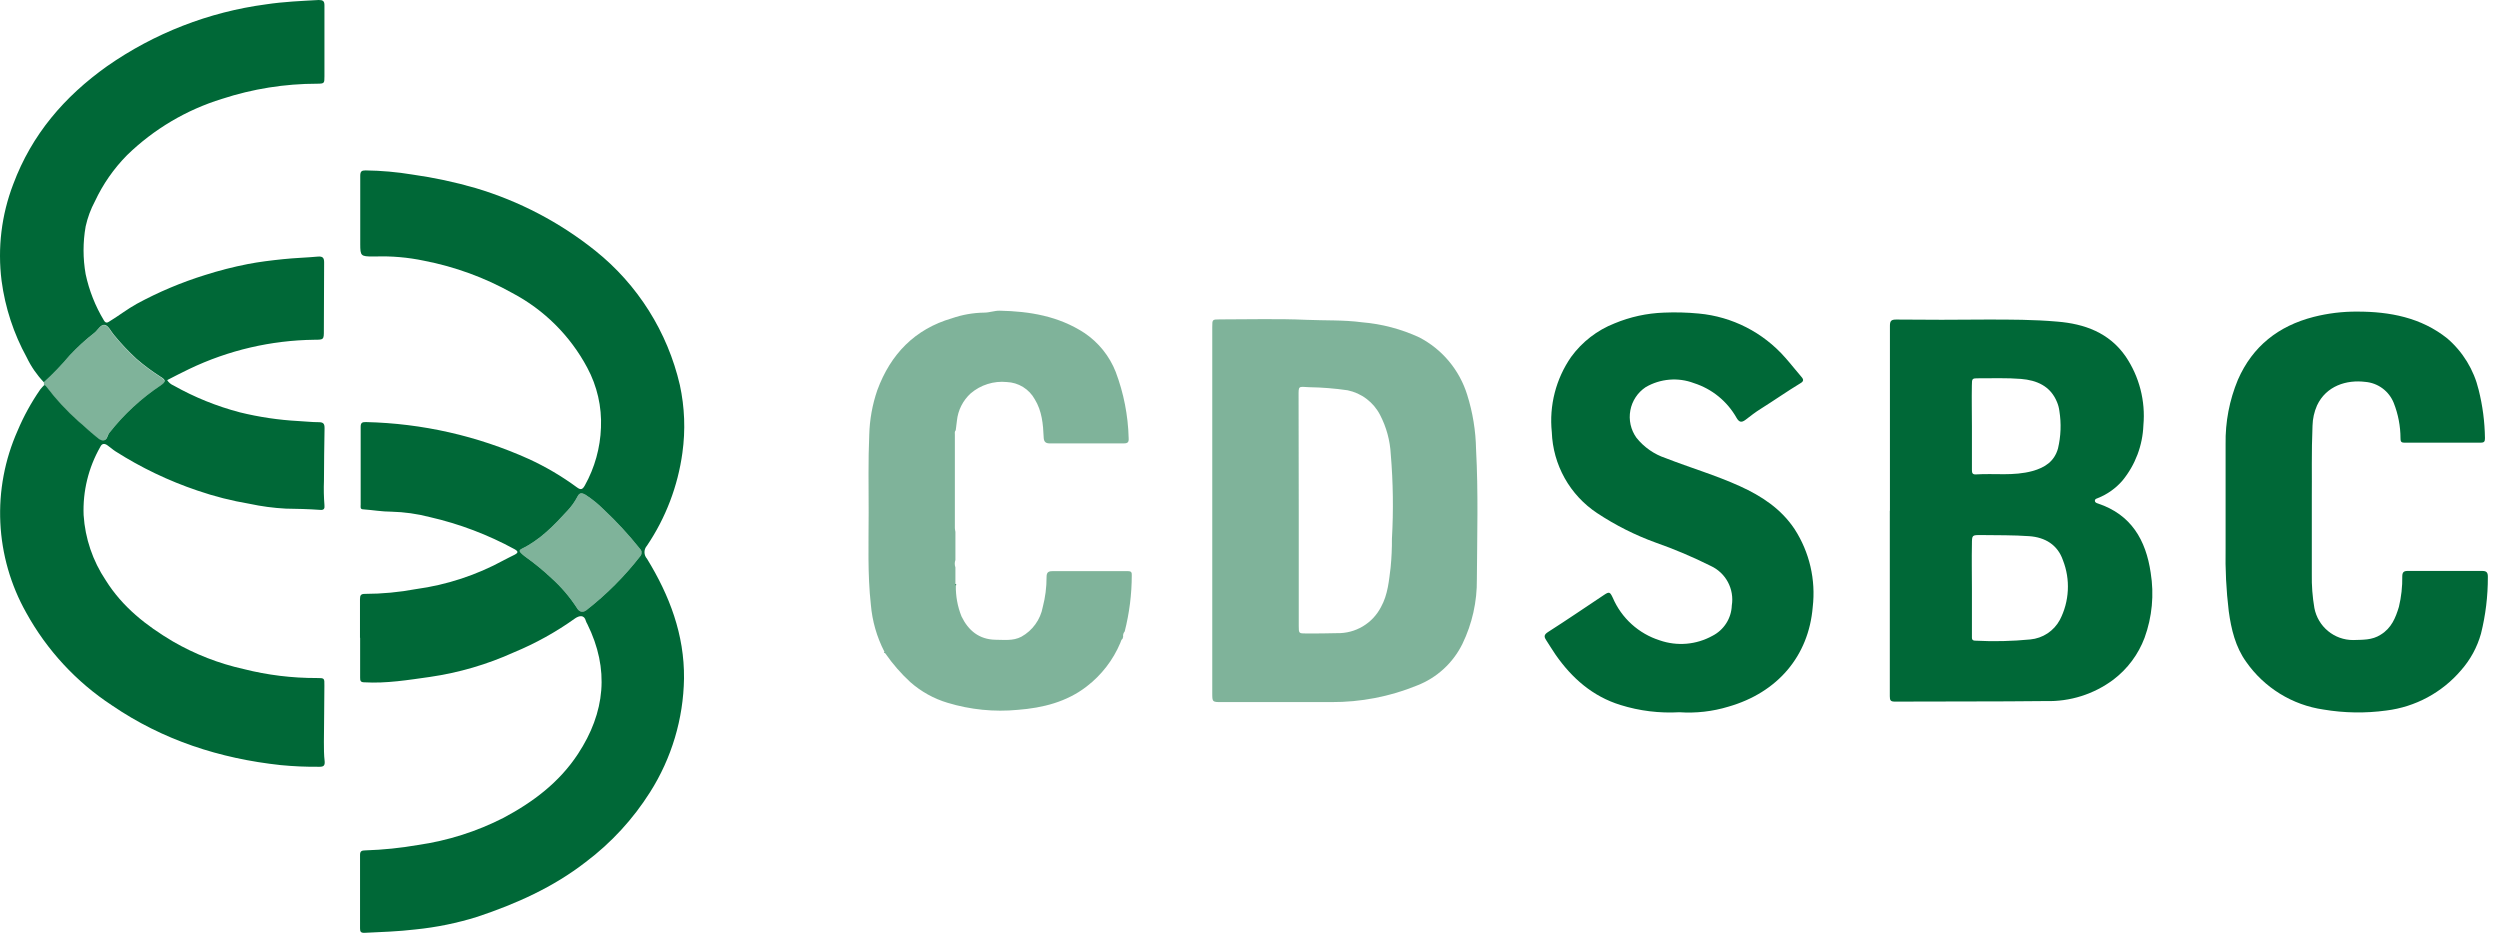 <?xml version="1.0" encoding="utf-8"?>
<svg xmlns="http://www.w3.org/2000/svg" width="134" height="50" viewBox="0 0 134 50" fill="none">
<path d="M19.295 34.179C19.295 33.494 19.295 32.805 19.295 32.12C19.295 31.904 19.344 31.832 19.562 31.832C20.478 31.83 21.393 31.745 22.294 31.576C23.941 31.352 25.535 30.829 26.995 30.032C27.188 29.923 27.395 29.834 27.59 29.73C27.785 29.626 27.782 29.554 27.59 29.442C26.157 28.659 24.623 28.078 23.032 27.714C22.359 27.54 21.669 27.443 20.975 27.426C20.478 27.426 19.979 27.337 19.479 27.302C19.281 27.302 19.335 27.155 19.332 27.052C19.332 26.357 19.332 25.661 19.332 24.964C19.332 24.267 19.332 23.57 19.332 22.876C19.332 22.666 19.407 22.617 19.619 22.623C22.627 22.692 25.59 23.363 28.334 24.598C29.245 25.015 30.111 25.525 30.919 26.119C31.134 26.28 31.226 26.237 31.35 26.015C31.879 25.066 32.174 24.003 32.212 22.917C32.26 21.799 32.006 20.69 31.476 19.706C30.565 17.998 29.165 16.604 27.455 15.703C25.981 14.879 24.385 14.295 22.727 13.975C21.868 13.794 20.991 13.718 20.113 13.748H19.996C19.341 13.748 19.309 13.719 19.309 13.08C19.309 11.859 19.309 10.64 19.309 9.422C19.309 9.18 19.39 9.134 19.596 9.134C20.437 9.145 21.275 9.219 22.104 9.356C23.247 9.517 24.378 9.758 25.488 10.079C27.823 10.774 30.003 11.914 31.907 13.437C34.183 15.256 35.781 17.793 36.44 20.636C36.699 21.83 36.746 23.06 36.577 24.27C36.334 26.053 35.684 27.756 34.679 29.246C34.592 29.343 34.544 29.468 34.544 29.598C34.544 29.727 34.592 29.852 34.679 29.949C35.885 31.916 36.689 34.015 36.663 36.368C36.63 38.527 36.001 40.635 34.845 42.458C33.932 43.905 32.764 45.174 31.399 46.202C29.649 47.561 27.665 48.445 25.597 49.136C24.511 49.477 23.394 49.705 22.262 49.819C21.349 49.928 20.435 49.957 19.522 50C19.329 50 19.298 49.925 19.298 49.761C19.298 48.448 19.298 47.132 19.298 45.816C19.298 45.6 19.41 45.586 19.585 45.58C20.529 45.55 21.47 45.454 22.4 45.292C24.002 45.062 25.554 44.569 26.995 43.832C28.57 42.994 29.977 41.937 30.976 40.416C32.444 38.185 32.677 35.867 31.479 33.445C31.448 33.395 31.423 33.342 31.404 33.286C31.315 32.935 31.043 32.998 30.83 33.142C29.808 33.873 28.707 34.485 27.547 34.965C26.114 35.614 24.597 36.058 23.04 36.284C21.891 36.445 20.717 36.641 19.53 36.572C19.318 36.572 19.301 36.48 19.303 36.313C19.303 35.608 19.303 34.902 19.303 34.193L19.295 34.179ZM34.383 29.615C34.4 29.534 34.346 29.468 34.288 29.399C33.694 28.654 33.047 27.953 32.352 27.302C32.058 27.01 31.735 26.748 31.387 26.522C31.201 26.418 31.066 26.384 30.951 26.62C30.808 26.894 30.628 27.147 30.416 27.372C29.692 28.163 28.951 28.935 27.969 29.413C27.82 29.488 27.831 29.549 27.926 29.643C27.995 29.71 28.068 29.772 28.144 29.831C28.639 30.183 29.109 30.567 29.552 30.983C30.076 31.453 30.536 31.99 30.919 32.581C31.031 32.774 31.206 32.869 31.424 32.71C32.504 31.868 33.476 30.895 34.317 29.813C34.341 29.787 34.36 29.756 34.371 29.721C34.383 29.687 34.387 29.651 34.383 29.615Z" fill="#006837"/>
<path d="M2.351 20.489C1.976 20.096 1.666 19.646 1.432 19.156C0.733 17.884 0.276 16.492 0.085 15.052C-0.137 13.299 0.078 11.518 0.711 9.869C1.702 7.216 3.442 5.183 5.74 3.548C8.275 1.777 11.197 0.641 14.259 0.233C15.196 0.092 16.141 0.052 17.083 0C17.304 0 17.393 0.055 17.39 0.288C17.39 1.555 17.39 2.822 17.39 4.089C17.39 4.464 17.39 4.484 17 4.487C15.268 4.487 13.548 4.761 11.901 5.299C9.992 5.886 8.249 6.919 6.815 8.311C6.103 9.03 5.52 9.867 5.091 10.784C4.863 11.209 4.695 11.664 4.591 12.135C4.441 12.983 4.441 13.85 4.591 14.698C4.777 15.569 5.106 16.403 5.565 17.166C5.683 17.373 5.792 17.275 5.913 17.198C6.384 16.91 6.835 16.561 7.326 16.288C8.491 15.655 9.716 15.137 10.982 14.744C11.736 14.503 12.503 14.306 13.28 14.154C13.903 14.033 14.535 13.958 15.167 13.892C15.799 13.825 16.416 13.811 17.043 13.753C17.298 13.733 17.376 13.82 17.373 14.073C17.359 15.283 17.373 16.492 17.359 17.701C17.359 18.211 17.359 18.208 16.856 18.211C14.534 18.238 12.245 18.772 10.149 19.775C9.75 19.962 9.359 20.172 8.96 20.374C9.042 20.503 9.161 20.603 9.302 20.662C10.421 21.293 11.616 21.776 12.858 22.102C13.886 22.355 14.935 22.511 15.991 22.568C16.359 22.585 16.724 22.631 17.089 22.629C17.341 22.629 17.399 22.724 17.396 22.954C17.379 23.891 17.368 24.829 17.364 25.767C17.347 26.202 17.356 26.638 17.39 27.072C17.41 27.25 17.373 27.36 17.137 27.328C16.531 27.285 15.922 27.271 15.316 27.262C14.662 27.228 14.012 27.141 13.372 27.003C12.424 26.844 11.49 26.607 10.58 26.294C9.036 25.772 7.561 25.066 6.185 24.189C6.03 24.089 5.898 23.962 5.743 23.858C5.588 23.755 5.456 23.775 5.373 23.956C4.74 25.066 4.431 26.333 4.482 27.61C4.562 28.858 4.971 30.062 5.666 31.101C6.567 32.541 7.843 33.537 9.27 34.383C10.451 35.067 11.728 35.565 13.059 35.861C14.339 36.185 15.656 36.346 16.977 36.342C17.393 36.342 17.393 36.342 17.387 36.753C17.387 37.758 17.364 38.769 17.361 39.769C17.361 40.117 17.361 40.465 17.402 40.811C17.419 41.027 17.35 41.099 17.132 41.099C16.436 41.107 15.741 41.077 15.049 41.01C11.781 40.658 8.73 39.671 5.999 37.807C4.086 36.55 2.509 34.844 1.403 32.837C0.572 31.36 0.098 29.709 0.018 28.015C-0.062 26.321 0.255 24.632 0.944 23.084C1.271 22.308 1.677 21.569 2.156 20.878C2.216 20.794 2.296 20.722 2.368 20.642C2.434 20.642 2.46 20.696 2.5 20.739C3.007 21.407 3.578 22.023 4.204 22.58C4.505 22.824 4.778 23.104 5.088 23.349C5.22 23.452 5.353 23.605 5.525 23.605C5.755 23.605 5.749 23.346 5.855 23.21C6.633 22.217 7.564 21.355 8.613 20.656C8.9 20.457 8.9 20.368 8.59 20.181C8.144 19.897 7.72 19.581 7.32 19.236C6.883 18.833 6.475 18.399 6.099 17.938C5.944 17.753 5.812 17.459 5.628 17.419C5.393 17.364 5.246 17.693 5.054 17.843C4.581 18.21 4.139 18.614 3.73 19.052C3.302 19.561 2.842 20.041 2.351 20.489Z" fill="#006837"/>
<path d="M101.3 27.389C101.3 24.081 101.3 20.773 101.3 17.465C101.3 17.2 101.369 17.128 101.636 17.128C103.259 17.146 104.882 17.143 106.505 17.128C107.76 17.128 109.015 17.128 110.265 17.238C111.724 17.356 113.048 17.828 113.932 19.101C114.667 20.185 115.004 21.491 114.886 22.796C114.845 23.877 114.453 24.916 113.769 25.753C113.409 26.172 112.952 26.497 112.439 26.7C112.367 26.729 112.281 26.747 112.287 26.844C112.292 26.942 112.379 26.962 112.45 26.988C114.234 27.582 115.021 28.947 115.277 30.7C115.467 31.871 115.355 33.071 114.949 34.185C114.615 35.074 114.038 35.85 113.283 36.425C112.235 37.21 110.952 37.616 109.644 37.577C106.95 37.609 104.256 37.591 101.562 37.606C101.332 37.606 101.294 37.537 101.294 37.318C101.294 34 101.294 30.683 101.294 27.366L101.3 27.389ZM105.695 31.567V34.093C105.695 34.219 105.675 34.34 105.879 34.34C106.861 34.392 107.846 34.37 108.826 34.274C109.155 34.243 109.472 34.132 109.748 33.949C110.024 33.766 110.251 33.518 110.408 33.226C110.662 32.735 110.807 32.195 110.835 31.642C110.864 31.09 110.774 30.538 110.572 30.024C110.285 29.194 109.61 28.8 108.771 28.739C107.932 28.679 107.048 28.69 106.169 28.679C105.7 28.679 105.698 28.679 105.695 29.16C105.678 29.963 105.695 30.767 105.695 31.567ZM105.695 22.868C105.695 23.642 105.695 24.414 105.695 25.189C105.695 25.353 105.723 25.439 105.916 25.428C106.921 25.364 107.926 25.523 108.935 25.249C109.613 25.062 110.112 24.731 110.308 24.04C110.465 23.379 110.49 22.694 110.382 22.024C110.362 21.861 110.319 21.702 110.256 21.552C109.905 20.688 109.167 20.38 108.326 20.31C107.579 20.25 106.824 20.279 106.074 20.276C105.7 20.276 105.695 20.276 105.692 20.662C105.678 21.399 105.695 22.133 105.695 22.868Z" fill="#006837"/>
<path opacity="0.5" d="M64.977 27.395V17.529C64.977 17.128 64.977 17.12 65.371 17.12C66.924 17.12 68.481 17.074 70.032 17.143C71.023 17.186 72.023 17.143 73.008 17.275C74.067 17.363 75.104 17.636 76.07 18.082C76.68 18.398 77.221 18.833 77.662 19.361C78.103 19.889 78.436 20.5 78.64 21.157C78.94 22.107 79.1 23.095 79.117 24.091C79.241 26.395 79.175 28.731 79.16 31.052C79.173 32.248 78.909 33.431 78.388 34.507C77.886 35.532 77.017 36.33 75.955 36.742C74.496 37.338 72.934 37.64 71.359 37.632C69.4 37.632 67.439 37.632 65.48 37.632C64.977 37.632 64.977 37.632 64.977 37.142C64.977 33.89 64.977 30.64 64.977 27.392V27.395ZM69.613 27.357V33.537C69.613 33.952 69.613 33.954 70.012 33.954C70.561 33.954 71.112 33.954 71.661 33.937C72.146 33.949 72.625 33.824 73.042 33.576C73.46 33.328 73.799 32.967 74.022 32.535C74.392 31.869 74.447 31.13 74.539 30.401C74.588 29.891 74.611 29.378 74.608 28.866C74.693 27.36 74.672 25.851 74.545 24.348C74.507 23.611 74.311 22.891 73.97 22.237C73.796 21.901 73.549 21.608 73.247 21.38C72.946 21.151 72.597 20.994 72.227 20.918C71.548 20.82 70.864 20.765 70.179 20.754C69.57 20.725 69.604 20.653 69.604 21.295C69.607 23.326 69.613 25.341 69.613 27.357Z" fill="#006837"/>
<path d="M90.016 38.176C88.948 38.237 87.878 38.106 86.856 37.787C85.366 37.327 84.251 36.347 83.375 35.086C83.2 34.833 83.042 34.565 82.873 34.309C82.755 34.127 82.752 34.021 82.973 33.877C83.981 33.234 84.969 32.558 85.966 31.895C86.253 31.7 86.296 31.723 86.446 32.042C86.677 32.581 87.022 33.064 87.456 33.457C87.89 33.851 88.404 34.146 88.962 34.323C89.423 34.483 89.913 34.544 90.399 34.503C90.885 34.461 91.358 34.317 91.785 34.081C92.088 33.927 92.344 33.695 92.527 33.408C92.71 33.122 92.813 32.791 92.825 32.451C92.894 32.022 92.82 31.583 92.616 31.2C92.411 30.817 92.087 30.512 91.693 30.332C90.739 29.855 89.756 29.438 88.749 29.085C87.642 28.684 86.586 28.152 85.604 27.501C84.884 27.024 84.288 26.382 83.866 25.628C83.444 24.873 83.207 24.029 83.177 23.164C83.029 21.74 83.396 20.309 84.211 19.133C84.801 18.323 85.609 17.698 86.54 17.333C87.379 16.984 88.273 16.789 89.18 16.757C89.805 16.73 90.432 16.746 91.056 16.806C92.845 16.971 94.502 17.817 95.689 19.17C95.99 19.507 96.263 19.864 96.565 20.21C96.682 20.342 96.674 20.44 96.519 20.532C95.795 20.97 95.1 21.459 94.382 21.909C94.094 22.087 93.822 22.3 93.552 22.508C93.345 22.66 93.218 22.637 93.078 22.395C92.578 21.508 91.762 20.844 90.794 20.535C90.374 20.376 89.924 20.313 89.477 20.351C89.03 20.388 88.597 20.525 88.209 20.751C87.995 20.893 87.812 21.076 87.671 21.29C87.529 21.505 87.432 21.745 87.386 21.998C87.339 22.251 87.344 22.51 87.399 22.761C87.455 23.012 87.56 23.249 87.709 23.458C88.115 23.969 88.66 24.35 89.278 24.555C90.596 25.07 91.963 25.471 93.256 26.058C94.422 26.588 95.467 27.271 96.191 28.362C96.99 29.599 97.333 31.077 97.162 32.541C96.944 35.164 95.278 37.122 92.644 37.877C91.793 38.136 90.903 38.237 90.016 38.176Z" fill="#006837"/>
<path d="M123.913 26.597C123.913 28.258 123.913 29.517 123.913 30.775C123.902 31.384 123.948 31.992 124.051 32.592C124.144 33.075 124.402 33.511 124.781 33.823C125.159 34.136 125.635 34.307 126.125 34.306C126.636 34.288 127.142 34.32 127.607 34.018C128.182 33.666 128.403 33.119 128.581 32.529C128.71 31.993 128.771 31.442 128.762 30.89C128.762 30.669 128.848 30.602 129.049 30.602C130.378 30.602 131.71 30.602 133.044 30.602C133.283 30.602 133.352 30.686 133.349 30.928C133.352 31.951 133.229 32.971 132.981 33.963C132.777 34.692 132.411 35.364 131.91 35.93C130.89 37.124 129.462 37.892 127.906 38.084C126.788 38.237 125.653 38.219 124.54 38.032C123.711 37.912 122.916 37.623 122.204 37.183C121.491 36.743 120.875 36.162 120.395 35.475C119.82 34.677 119.594 33.73 119.461 32.762C119.326 31.64 119.269 30.509 119.292 29.379C119.292 27.521 119.292 25.664 119.292 23.806C119.272 22.621 119.497 21.445 119.953 20.351C120.742 18.554 122.127 17.471 124.008 16.987C124.775 16.792 125.564 16.696 126.355 16.702C128.078 16.702 129.767 17.013 131.177 18.142C132.011 18.86 132.598 19.822 132.855 20.892C133.069 21.74 133.182 22.61 133.194 23.484C133.194 23.657 133.159 23.726 132.975 23.726C131.602 23.726 130.232 23.726 128.862 23.726C128.664 23.726 128.673 23.616 128.667 23.487C128.665 22.84 128.542 22.199 128.305 21.598C128.18 21.286 127.971 21.015 127.701 20.815C127.431 20.616 127.111 20.496 126.777 20.469C125.78 20.345 124.686 20.679 124.192 21.733C124.042 22.075 123.96 22.443 123.951 22.816C123.89 24.218 123.925 25.609 123.913 26.597Z" fill="#006837"/>
<path opacity="0.5" d="M51.233 31.389C51.223 31.952 51.326 32.512 51.535 33.036C51.902 33.796 52.48 34.274 53.356 34.291C53.821 34.291 54.295 34.363 54.743 34.13C55.04 33.966 55.297 33.738 55.495 33.463C55.694 33.188 55.83 32.872 55.892 32.538C56.029 32.014 56.097 31.475 56.096 30.934C56.096 30.703 56.168 30.611 56.412 30.614C57.762 30.614 59.112 30.614 60.462 30.614C60.64 30.614 60.669 30.686 60.663 30.836C60.662 31.851 60.535 32.862 60.284 33.845C60.25 33.884 60.224 33.93 60.21 33.98C60.196 34.029 60.192 34.082 60.2 34.133L60.169 34.237C60.091 34.291 60.083 34.383 60.048 34.461C59.66 35.381 59.04 36.183 58.25 36.791C57.164 37.632 55.883 37.943 54.562 38.047C53.295 38.169 52.016 38.041 50.797 37.672C50.053 37.451 49.367 37.069 48.786 36.555C48.291 36.098 47.847 35.588 47.462 35.034C47.455 35.03 47.449 35.024 47.444 35.017C47.44 35.01 47.437 35.002 47.436 34.994L47.402 34.928C46.998 34.145 46.752 33.289 46.678 32.411C46.497 30.772 46.56 29.125 46.56 27.481C46.56 26.09 46.531 24.696 46.592 23.305C46.613 22.492 46.758 21.687 47.022 20.918C47.732 18.986 49.033 17.638 51.026 17.059C51.581 16.867 52.163 16.765 52.75 16.757C53.037 16.757 53.301 16.648 53.58 16.653C55.188 16.685 56.739 16.941 58.127 17.848C58.885 18.358 59.47 19.087 59.804 19.939C60.231 21.071 60.465 22.268 60.496 23.478C60.511 23.694 60.456 23.766 60.232 23.766C58.985 23.766 57.742 23.766 56.498 23.766H56.265C56.056 23.766 55.949 23.688 55.941 23.441C55.912 22.735 55.849 22.027 55.464 21.402C55.314 21.131 55.097 20.904 54.834 20.742C54.571 20.58 54.27 20.489 53.962 20.477C53.615 20.443 53.266 20.479 52.934 20.584C52.601 20.688 52.294 20.859 52.029 21.085C51.612 21.465 51.349 21.986 51.291 22.548C51.265 22.721 51.25 22.894 51.227 23.066C51.153 23.136 51.184 23.228 51.181 23.311C51.181 24.976 51.181 26.642 51.181 28.31C51.186 28.376 51.195 28.442 51.21 28.506V30.018C51.163 30.144 51.163 30.283 51.21 30.41V31.305C51.181 31.325 51.184 31.357 51.233 31.389Z" fill="#006837"/>
<path opacity="0.5" d="M2.35 20.489C2.841 20.04 3.301 19.559 3.729 19.049C4.136 18.617 4.575 18.217 5.044 17.854C5.24 17.704 5.386 17.376 5.619 17.431C5.805 17.471 5.935 17.765 6.09 17.949C6.466 18.41 6.874 18.844 7.311 19.248C7.71 19.593 8.135 19.909 8.58 20.192C8.887 20.394 8.902 20.48 8.603 20.668C7.551 21.368 6.618 22.234 5.84 23.23C5.739 23.354 5.739 23.613 5.512 23.613C5.34 23.613 5.208 23.461 5.076 23.357C4.771 23.112 4.501 22.833 4.191 22.588C3.565 22.032 2.995 21.416 2.488 20.748C2.448 20.705 2.422 20.653 2.356 20.65L2.35 20.489Z" fill="#006837"/>
<path d="M51.234 31.389C51.186 31.36 51.183 31.328 51.234 31.294C51.246 31.307 51.252 31.324 51.252 31.341C51.252 31.359 51.246 31.375 51.234 31.389Z" fill="#006837"/>
<path d="M47.411 34.936L47.446 35.002C47.389 35.002 47.403 34.971 47.411 34.936Z" fill="#006837"/>
<path opacity="0.5" d="M34.383 29.615C34.387 29.651 34.383 29.687 34.372 29.721C34.36 29.756 34.342 29.787 34.317 29.813C33.476 30.895 32.504 31.868 31.425 32.71C31.215 32.877 31.031 32.774 30.919 32.581C30.536 31.99 30.076 31.453 29.552 30.983C29.109 30.567 28.639 30.183 28.145 29.831C28.069 29.772 27.996 29.71 27.926 29.643C27.832 29.549 27.82 29.488 27.969 29.413C28.952 28.935 29.693 28.163 30.417 27.371C30.628 27.147 30.808 26.894 30.951 26.62C31.066 26.384 31.201 26.418 31.387 26.522C31.735 26.748 32.058 27.01 32.352 27.302C33.048 27.953 33.695 28.654 34.288 29.399C34.346 29.468 34.4 29.534 34.383 29.615Z" fill="#006837"/>
</svg>